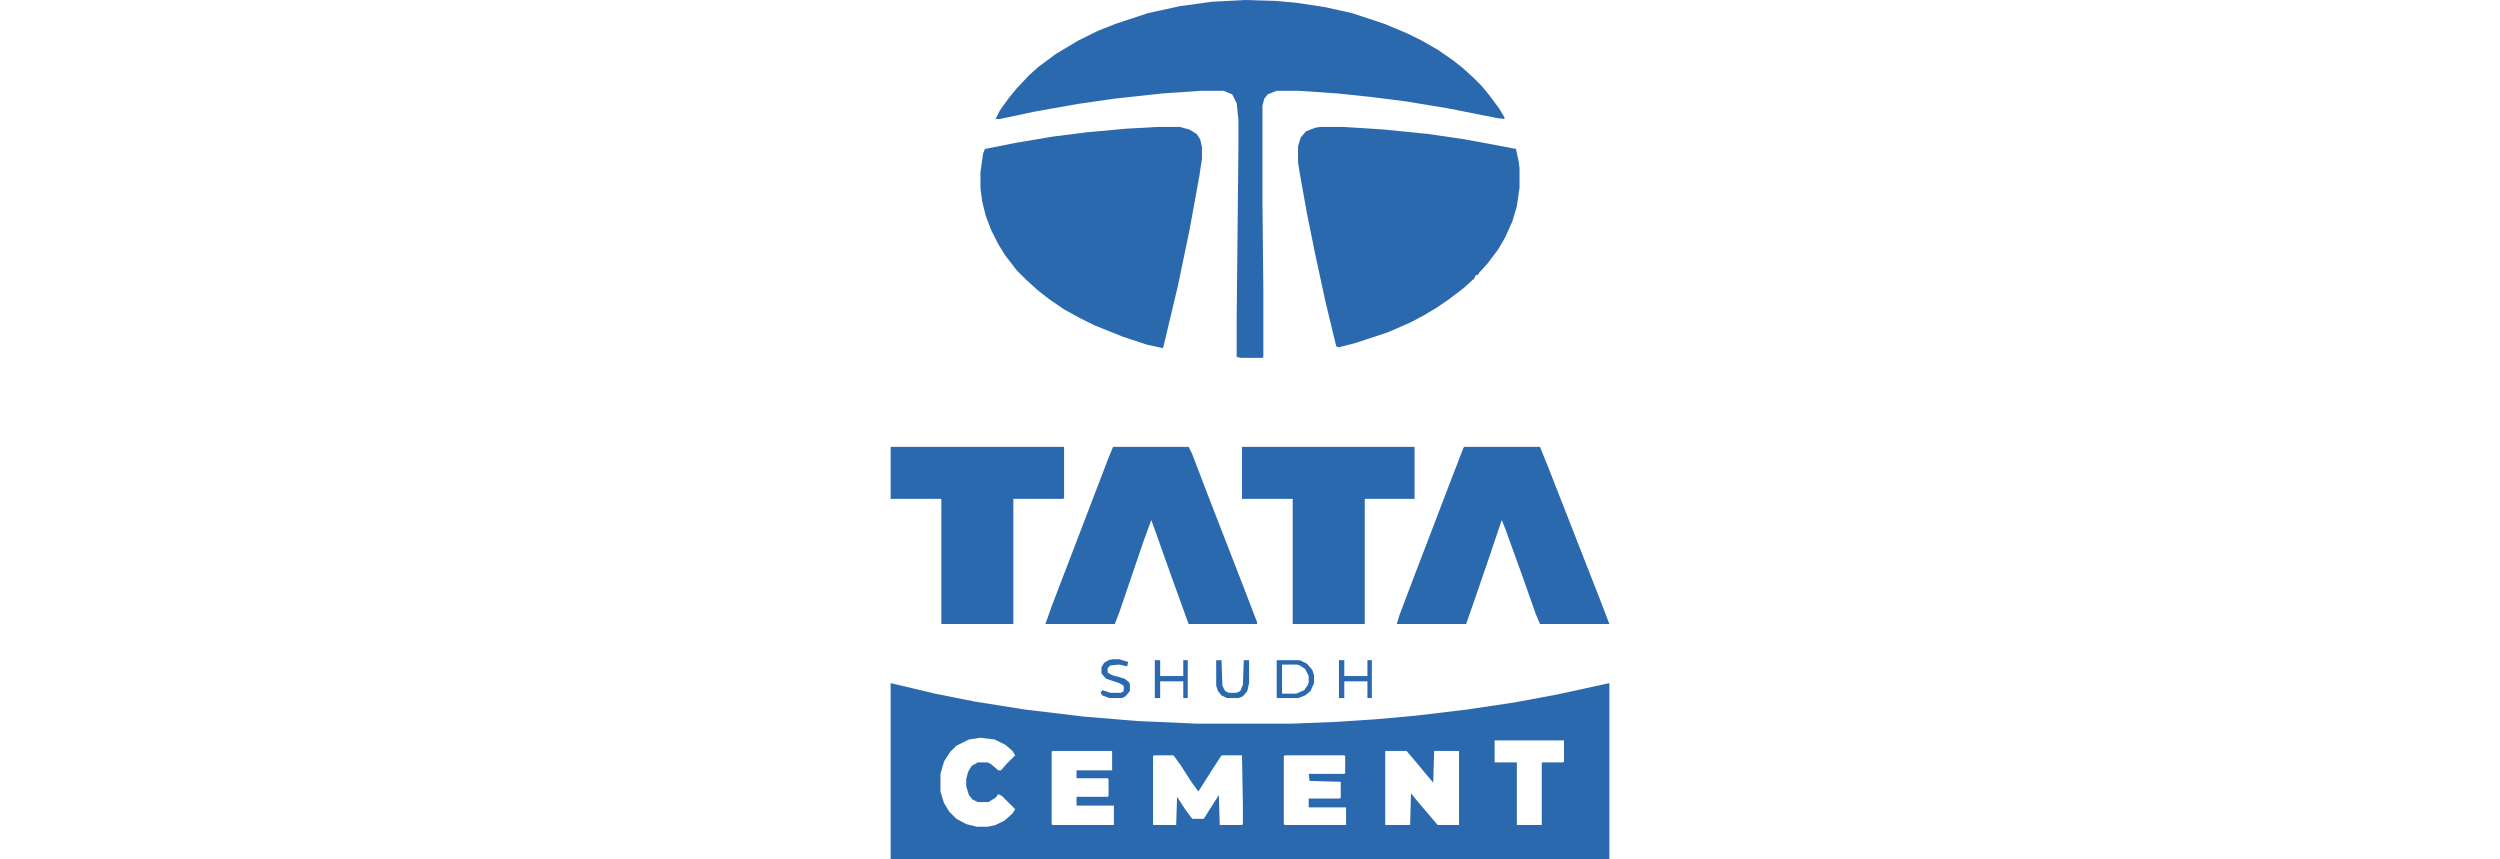 <svg xmlns="http://www.w3.org/2000/svg" width="160" height="55" viewBox="0 0 160 55" fill="none"><path d="M79.715 0L81.594 0.056L82.903 0.169L84.782 0.451L86.547 0.846L88.596 1.523L90.077 2.144L90.987 2.595L92.069 3.215L93.037 3.892L93.606 4.344L94.29 4.964L94.802 5.472L95.314 6.092L95.941 6.938L96.282 7.503V7.615L95.827 7.559L92.695 6.938L89.963 6.487L87.743 6.205L85.579 5.979L83.074 5.81H81.708L81.138 6.036L80.911 6.318L80.797 6.769V12.861L80.854 18.503V22.846L80.797 22.902H79.431L79.146 22.846V20.477L79.26 9.308V7.672L79.146 6.6L78.861 6.036L78.292 5.81H76.869L74.421 5.979L71.29 6.318L68.955 6.656L66.109 7.164L64.002 7.615H63.718L64.002 7.051L64.572 6.262L65.084 5.641L65.881 4.795L66.45 4.287L67.589 3.441L69.012 2.595L70.265 1.974L71.403 1.523L73.453 0.846L75.502 0.395L77.552 0.113L79.715 0Z" fill="#2B69AF"></path><path d="M74.079 8.123H75.503L76.129 8.292L76.584 8.574L76.812 8.913L76.926 9.421V10.154L76.755 11.282L76.129 14.723L75.389 18.277L74.478 22.113L74.421 22.282L73.396 22.056L71.859 21.549L70.037 20.816L69.126 20.364L68.102 19.8L67.191 19.18L66.394 18.559L65.654 17.882L65.084 17.318L64.344 16.359L63.889 15.626L63.433 14.723L63.092 13.821L62.864 12.918L62.75 12.072V11L62.921 9.815L63.035 9.533L65.027 9.139L67.362 8.744L69.582 8.462L72.087 8.236L74.079 8.123Z" fill="#2B69AF"></path><path d="M84.497 8.123H85.978L88.596 8.292L91.386 8.574L93.72 8.913L96.453 9.421L97.022 9.533L97.193 10.323L97.25 10.774V12.015L97.079 13.2L96.794 14.159L96.339 15.174L95.883 15.964L95.2 16.867L94.688 17.431L94.574 17.6H94.46L94.346 17.826L93.663 18.446L92.695 19.18L91.955 19.687L91.101 20.195L90.247 20.646L88.824 21.267L86.775 21.944L85.693 22.226L85.522 22.169L84.839 19.349L84.156 16.19L83.643 13.651L83.188 11.113L83.074 10.38V9.364L83.245 8.8L83.587 8.405L84.156 8.18L84.497 8.123Z" fill="#2B69AF"></path><path d="M93.72 28.6H98.559L99.129 30.01L102.374 38.302L103 39.938H98.559L98.275 39.261L97.421 36.836L96.339 33.846L96.112 33.282L95.257 35.82L94.46 38.133L93.834 39.938H89.394L89.564 39.374L90.589 36.666L91.671 33.846L92.639 31.308L93.663 28.656L93.72 28.6Z" fill="#2B69AF"></path><path d="M71.233 28.6H76.072L76.299 29.051L77.267 31.59L79.544 37.456L80.455 39.825V39.938H76.072L74.99 36.949L73.908 33.902L73.681 33.282L73.168 34.692L71.631 39.205L71.347 39.938H66.906L67.304 38.81L70.891 29.446L71.233 28.6Z" fill="#2B69AF"></path><path d="M57 28.6H68.102V31.872L68.044 31.928H64.856V39.938H60.245V31.928H57V28.6Z" fill="#2B69AF"></path><path d="M79.488 28.6H90.532V31.928H87.344V39.938H82.733V31.928H79.488V28.6Z" fill="#2B69AF"></path><path fill-rule="evenodd" clip-rule="evenodd" d="M57 43.718L59.846 44.395L62.408 44.903L65.597 45.41L69.354 45.861L72.77 46.144L76.584 46.313H82.676L85.522 46.2L88.084 46.031L90.589 45.805L93.891 45.41L96.908 44.959L99.641 44.451L103 43.718V55H57V43.718ZM73.852 48.343H75.104L75.559 48.964L76.243 50.036L76.698 50.656L77.552 49.303L78.178 48.343H79.488L79.545 51.559V52.743L79.488 52.8H78.064L78.007 50.882L77.324 51.954L77.04 52.405H76.3L75.844 51.785L75.332 50.995L75.275 52.8H73.795V48.4L73.852 48.343ZM90.02 48.061H88.653V52.8H90.248L90.304 50.769L90.76 51.333L92.012 52.8H93.379V48.061H91.785L91.728 50.092L91.158 49.415L90.646 48.795L90.02 48.061ZM67.361 48.061H71.176V49.302H68.898V49.81H70.891L70.948 49.867V50.938L70.891 50.995H68.898V51.559H71.29V52.8H67.361L67.305 52.743V48.118L67.361 48.061ZM63.661 47.328L62.75 47.215L62.01 47.328L61.213 47.723L60.814 48.118L60.416 48.738L60.188 49.528V50.656L60.416 51.39L60.757 51.954L61.213 52.405L61.839 52.743L62.522 52.913H63.205L63.718 52.8L64.287 52.518L64.799 52.066L64.97 51.784L64.116 50.938L63.889 50.825L63.718 51.051L63.262 51.333H62.579L62.238 51.164L62.01 50.882L61.839 50.318V49.867L61.953 49.415L62.181 49.02L62.579 48.795H63.205L63.433 48.907L63.889 49.302H64.059L64.458 48.851L64.97 48.343L64.799 48.061L64.344 47.666L63.661 47.328ZM82.22 48.343H86.035L86.092 48.4V49.472L86.035 49.528H83.757L83.814 49.979L85.807 50.036V51.051L85.75 51.108H83.757V51.672H86.148V52.8H82.22L82.163 52.743V48.4L82.22 48.343ZM100.096 47.385H95.656V48.795H97.079V52.8H98.673V48.795H100.04L100.096 48.739V47.385Z" fill="#2B69AF"></path><path d="M81.708 42.251H83.188L83.644 42.477L83.985 42.872L84.099 43.21V43.718L83.871 44.225L83.53 44.508L83.074 44.677H81.708V42.251ZM82.05 42.533V44.395H82.96L83.473 44.169L83.701 43.831L83.757 43.661V43.267L83.53 42.815L83.188 42.59L83.017 42.533H82.05Z" fill="#2B69AF"></path><path d="M85.693 42.251H86.035V43.267H87.515V42.251H87.799V44.677H87.515V43.605H86.035V44.677H85.693V42.251Z" fill="#2B69AF"></path><path d="M73.908 42.251H74.25V43.267H75.73V42.251H76.015V44.677H75.73V43.605H74.25V44.677H73.908V42.251Z" fill="#2B69AF"></path><path d="M77.837 42.251H78.178L78.235 43.887L78.406 44.225L78.634 44.338H79.146L79.374 44.225L79.545 43.831L79.602 42.251H79.943V43.718L79.829 44.225L79.545 44.564L79.26 44.677H78.52L78.178 44.508L77.951 44.225L77.837 43.887V42.251Z" fill="#2B69AF"></path><path d="M71.176 42.195H71.631L72.201 42.364L72.144 42.646L71.631 42.533L71.062 42.59L70.891 42.759V43.041L71.176 43.21L71.973 43.436L72.257 43.661L72.314 43.774V44.226L72.03 44.564L71.802 44.677H71.005L70.549 44.508L70.436 44.338L70.549 44.169L71.062 44.338H71.745L71.916 44.226V43.887L71.631 43.718L70.777 43.436L70.493 43.097V42.703L70.663 42.42L70.948 42.251L71.176 42.195Z" fill="#2B69AF"></path></svg>